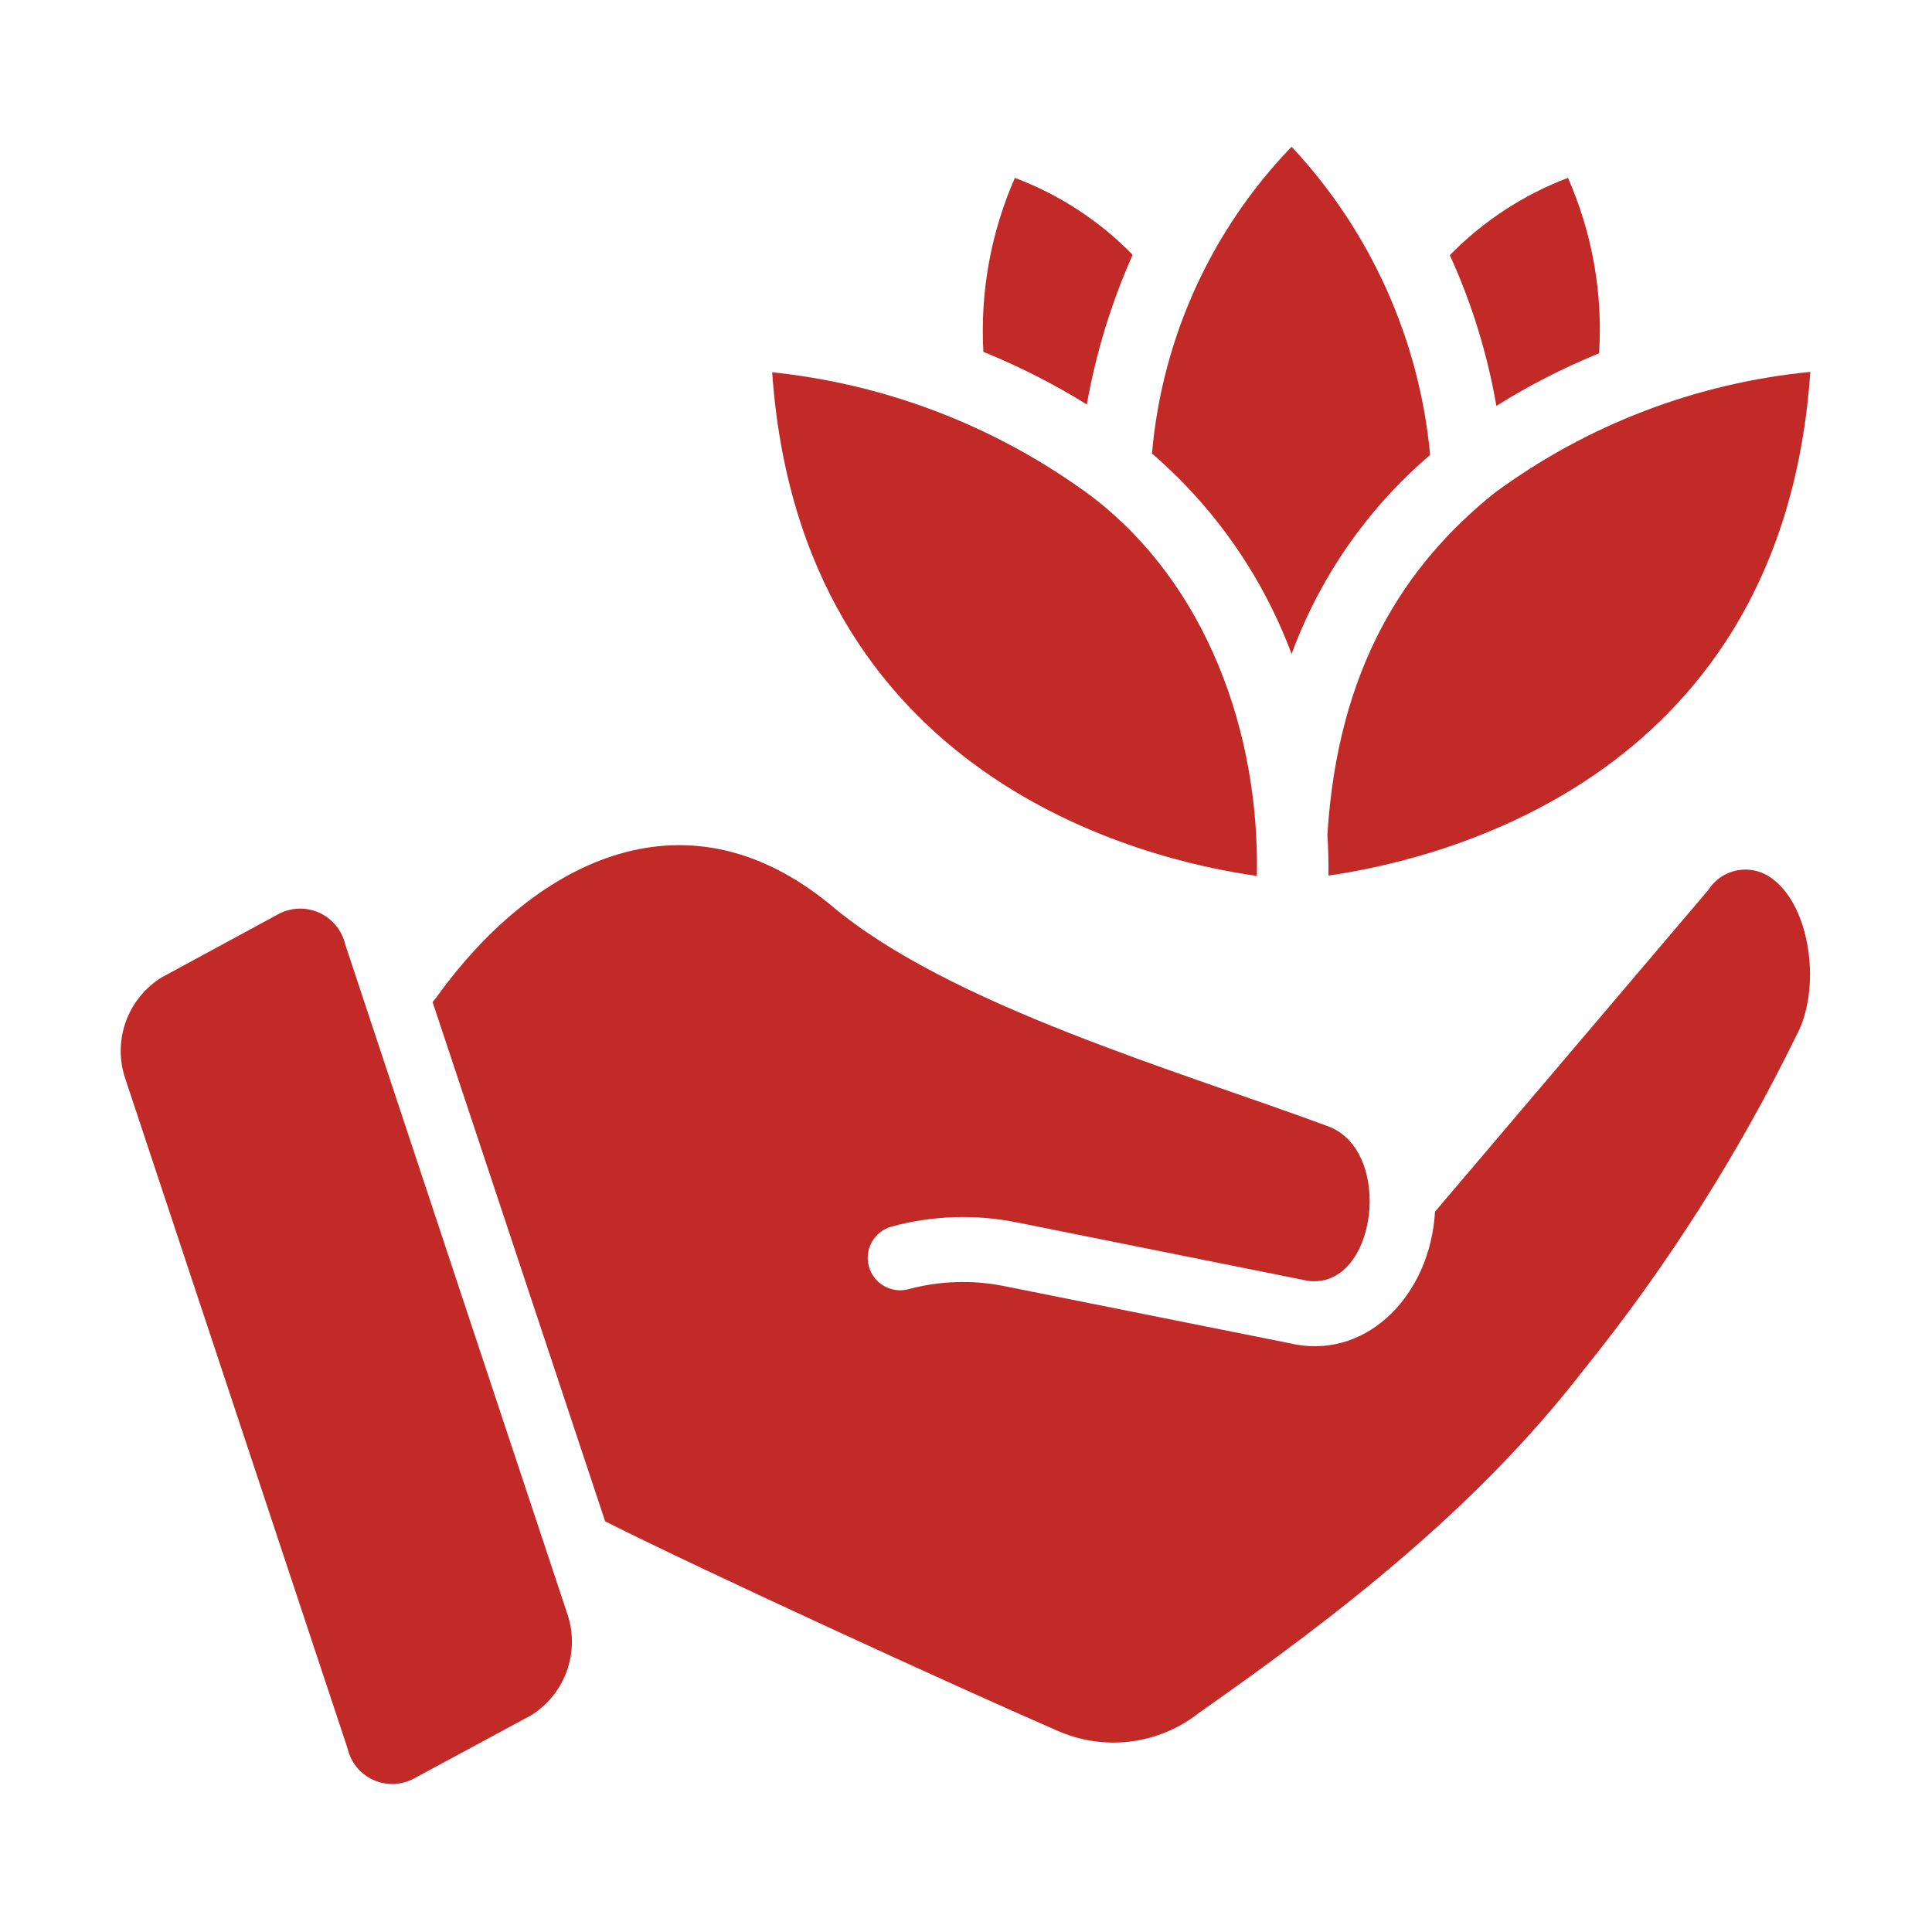 <svg xmlns="http://www.w3.org/2000/svg" fill="none" viewBox="0 0 936 936" height="936" width="936">
<path fill="#C22A28" d="M608.917 424.367C610.284 355.041 584.684 282.872 528.446 240.185C483.251 206.835 429.96 186.177 374.095 180.352C387.796 376.673 553.42 416.562 608.917 424.367Z"></path>
<path fill="#C22A28" d="M724.075 238.799C680.314 273.907 648.109 323.967 643.084 404.422C643.526 410.867 643.645 417.411 643.604 424.194C701.009 415.869 863.686 375.461 877.04 180.18C821.698 185.568 768.844 205.822 724.075 238.799Z"></path>
<path fill="#C22A28" d="M625.741 316.834C639.47 279.467 662.584 246.26 692.857 220.407C687.662 164.568 664.052 112.04 625.741 71.086C586.824 111.411 562.945 163.884 558.103 219.715C588.454 245.887 611.717 279.29 625.741 316.834Z"></path>
<path fill="#C22A28" d="M774.717 171.152C776.573 142.025 771.398 112.879 759.628 86.172C738.056 94.351 718.525 107.135 702.397 123.632C713.03 146.896 720.608 171.437 724.943 196.646C740.764 186.72 757.418 178.19 774.717 171.152Z"></path>
<path fill="#C22A28" d="M526.54 195.952C530.955 170.973 538.41 146.627 548.739 123.459C532.69 106.989 513.209 94.258 491.682 86.172C480.043 112.678 474.814 141.554 476.419 170.458C493.815 177.528 510.582 186.056 526.54 195.952Z"></path>
<path fill="#C22A28" d="M858.779 425.828C856.433 423.994 853.729 422.671 850.841 421.944C847.953 421.216 844.945 421.101 842.01 421.605C839.075 422.109 836.277 423.221 833.798 424.87C831.318 426.519 829.21 428.668 827.61 431.18L695.22 587.025C692.912 626.981 663.057 657.624 628.002 651.409L486.482 623.074C471.039 619.975 455.085 620.514 439.886 624.649C435.88 625.643 431.644 625.022 428.093 622.92C424.541 620.817 421.959 617.402 420.905 613.412C419.851 609.421 420.409 605.177 422.458 601.594C424.507 598.012 427.884 595.379 431.858 594.266C451.679 588.871 472.484 588.17 492.622 592.22L633.827 620.556C667.05 624.605 675.338 557.937 643.743 545.782C571.982 519.099 459.71 487.003 402.422 438.421C329.643 378.622 256.826 420.455 212.259 482.03C211.768 483.052 210.267 484.434 209.582 485.49L293.171 737.046C339.917 760.59 462.18 816.698 512.143 838.422C523.273 843.385 535.547 845.216 547.642 843.718C559.736 842.221 571.192 837.451 580.776 829.924C648.108 782.649 714.934 731.206 766.845 664.159C807.305 614.059 841.998 559.564 870.271 501.705C882.443 479.294 877.417 439.671 858.779 425.828Z"></path>
<path fill="#C22A28" d="M167.236 457.474C166.439 454.082 164.862 450.923 162.629 448.248C160.397 445.573 157.571 443.455 154.377 442.064C151.182 440.674 147.707 440.047 144.228 440.236C140.748 440.424 137.361 441.422 134.336 443.15L78.295 473.531C70.415 478.423 64.38 485.789 61.133 494.477C57.886 503.164 57.61 512.683 60.349 521.544L168.338 846.93C169.1 850.344 170.657 853.529 172.883 856.226C175.109 858.924 177.941 861.058 181.148 862.454C184.355 863.85 187.846 864.47 191.337 864.261C194.828 864.053 198.221 863.023 201.239 861.255L257.28 831.031C265.149 826.129 271.176 818.762 274.422 810.078C277.668 801.394 277.951 791.88 275.226 783.018C275.226 783.018 168.087 460.279 167.236 457.474Z"></path>
</svg>
